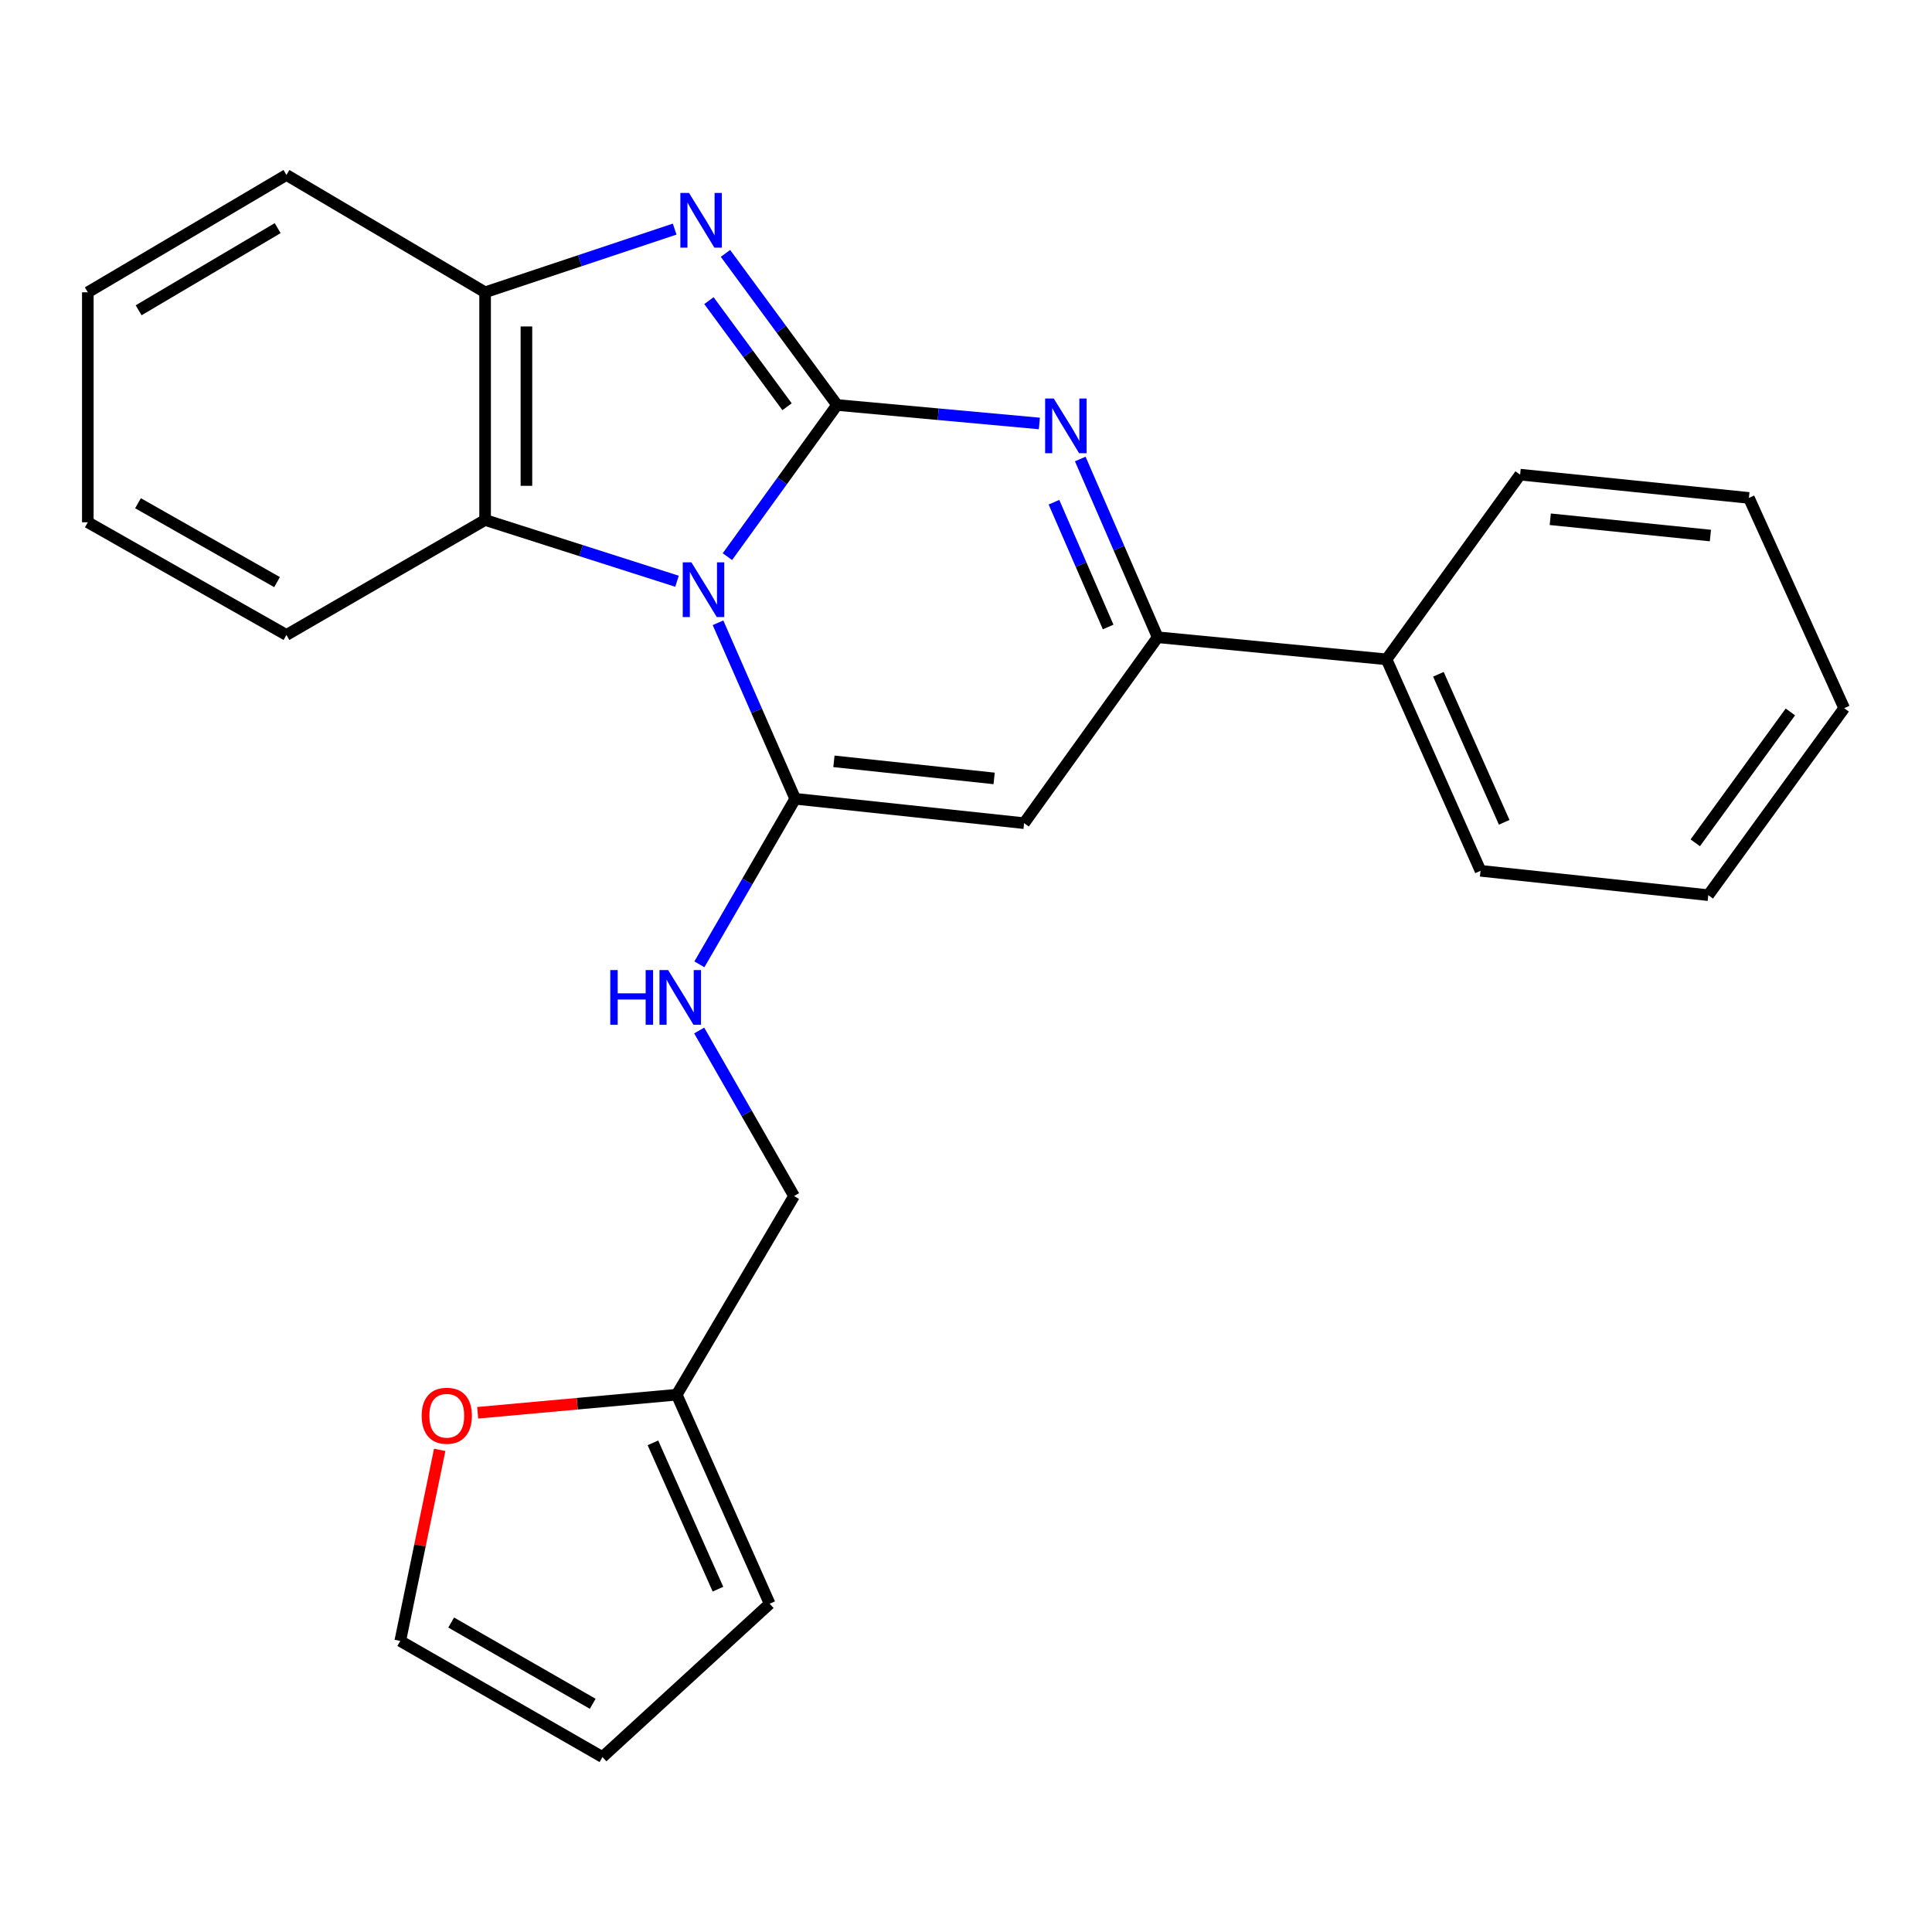 <?xml version='1.0' encoding='iso-8859-1'?>
<svg version='1.1' baseProfile='full'
              xmlns='http://www.w3.org/2000/svg'
                      xmlns:rdkit='http://www.rdkit.org/xml'
                      xmlns:xlink='http://www.w3.org/1999/xlink'
                  xml:space='preserve'
width='1000px' height='1000px' viewBox='0 0 1000 1000'>
<!-- END OF HEADER -->
<rect style='opacity:1.0;fill:#FFFFFF;stroke:none' width='1000' height='1000' x='0' y='0'> </rect>
<path class='bond-0' d='M 376.502,288.121 L 404.886,248.872' style='fill:none;fill-rule:evenodd;stroke:#0000FF;stroke-width:6px;stroke-linecap:butt;stroke-linejoin:miter;stroke-opacity:1' />
<path class='bond-0' d='M 404.886,248.872 L 433.27,209.622' style='fill:none;fill-rule:evenodd;stroke:#000000;stroke-width:6px;stroke-linecap:butt;stroke-linejoin:miter;stroke-opacity:1' />
<path class='bond-1' d='M 371.637,322.345 L 391.621,367.896' style='fill:none;fill-rule:evenodd;stroke:#0000FF;stroke-width:6px;stroke-linecap:butt;stroke-linejoin:miter;stroke-opacity:1' />
<path class='bond-1' d='M 391.621,367.896 L 411.606,413.448' style='fill:none;fill-rule:evenodd;stroke:#000000;stroke-width:6px;stroke-linecap:butt;stroke-linejoin:miter;stroke-opacity:1' />
<path class='bond-6' d='M 350.422,300.854 L 300.754,284.996' style='fill:none;fill-rule:evenodd;stroke:#0000FF;stroke-width:6px;stroke-linecap:butt;stroke-linejoin:miter;stroke-opacity:1' />
<path class='bond-6' d='M 300.754,284.996 L 251.086,269.138' style='fill:none;fill-rule:evenodd;stroke:#000000;stroke-width:6px;stroke-linecap:butt;stroke-linejoin:miter;stroke-opacity:1' />
<path class='bond-2' d='M 433.27,209.622 L 485.627,214.404' style='fill:none;fill-rule:evenodd;stroke:#000000;stroke-width:6px;stroke-linecap:butt;stroke-linejoin:miter;stroke-opacity:1' />
<path class='bond-2' d='M 485.627,214.404 L 537.983,219.185' style='fill:none;fill-rule:evenodd;stroke:#0000FF;stroke-width:6px;stroke-linecap:butt;stroke-linejoin:miter;stroke-opacity:1' />
<path class='bond-3' d='M 433.27,209.622 L 404.386,170.388' style='fill:none;fill-rule:evenodd;stroke:#000000;stroke-width:6px;stroke-linecap:butt;stroke-linejoin:miter;stroke-opacity:1' />
<path class='bond-3' d='M 404.386,170.388 L 375.502,131.154' style='fill:none;fill-rule:evenodd;stroke:#0000FF;stroke-width:6px;stroke-linecap:butt;stroke-linejoin:miter;stroke-opacity:1' />
<path class='bond-3' d='M 407.379,210.534 L 387.16,183.07' style='fill:none;fill-rule:evenodd;stroke:#000000;stroke-width:6px;stroke-linecap:butt;stroke-linejoin:miter;stroke-opacity:1' />
<path class='bond-3' d='M 387.16,183.07 L 366.941,155.606' style='fill:none;fill-rule:evenodd;stroke:#0000FF;stroke-width:6px;stroke-linecap:butt;stroke-linejoin:miter;stroke-opacity:1' />
<path class='bond-4' d='M 411.606,413.448 L 530.067,426.069' style='fill:none;fill-rule:evenodd;stroke:#000000;stroke-width:6px;stroke-linecap:butt;stroke-linejoin:miter;stroke-opacity:1' />
<path class='bond-4' d='M 431.641,394.07 L 514.564,402.904' style='fill:none;fill-rule:evenodd;stroke:#000000;stroke-width:6px;stroke-linecap:butt;stroke-linejoin:miter;stroke-opacity:1' />
<path class='bond-8' d='M 411.606,413.448 L 386.805,456.293' style='fill:none;fill-rule:evenodd;stroke:#000000;stroke-width:6px;stroke-linecap:butt;stroke-linejoin:miter;stroke-opacity:1' />
<path class='bond-8' d='M 386.805,456.293 L 362.005,499.139' style='fill:none;fill-rule:evenodd;stroke:#0000FF;stroke-width:6px;stroke-linecap:butt;stroke-linejoin:miter;stroke-opacity:1' />
<path class='bond-26' d='M 559.141,237.579 L 579.175,283.711' style='fill:none;fill-rule:evenodd;stroke:#0000FF;stroke-width:6px;stroke-linecap:butt;stroke-linejoin:miter;stroke-opacity:1' />
<path class='bond-26' d='M 579.175,283.711 L 599.209,329.843' style='fill:none;fill-rule:evenodd;stroke:#000000;stroke-width:6px;stroke-linecap:butt;stroke-linejoin:miter;stroke-opacity:1' />
<path class='bond-26' d='M 545.53,259.94 L 559.554,292.232' style='fill:none;fill-rule:evenodd;stroke:#0000FF;stroke-width:6px;stroke-linecap:butt;stroke-linejoin:miter;stroke-opacity:1' />
<path class='bond-26' d='M 559.554,292.232 L 573.578,324.524' style='fill:none;fill-rule:evenodd;stroke:#000000;stroke-width:6px;stroke-linecap:butt;stroke-linejoin:miter;stroke-opacity:1' />
<path class='bond-25' d='M 349.206,118.588 L 300.146,134.942' style='fill:none;fill-rule:evenodd;stroke:#0000FF;stroke-width:6px;stroke-linecap:butt;stroke-linejoin:miter;stroke-opacity:1' />
<path class='bond-25' d='M 300.146,134.942 L 251.086,151.295' style='fill:none;fill-rule:evenodd;stroke:#000000;stroke-width:6px;stroke-linecap:butt;stroke-linejoin:miter;stroke-opacity:1' />
<path class='bond-5' d='M 530.067,426.069 L 599.209,329.843' style='fill:none;fill-rule:evenodd;stroke:#000000;stroke-width:6px;stroke-linecap:butt;stroke-linejoin:miter;stroke-opacity:1' />
<path class='bond-11' d='M 599.209,329.843 L 717.67,341.275' style='fill:none;fill-rule:evenodd;stroke:#000000;stroke-width:6px;stroke-linecap:butt;stroke-linejoin:miter;stroke-opacity:1' />
<path class='bond-7' d='M 251.086,269.138 L 251.086,151.295' style='fill:none;fill-rule:evenodd;stroke:#000000;stroke-width:6px;stroke-linecap:butt;stroke-linejoin:miter;stroke-opacity:1' />
<path class='bond-7' d='M 272.478,251.462 L 272.478,168.971' style='fill:none;fill-rule:evenodd;stroke:#000000;stroke-width:6px;stroke-linecap:butt;stroke-linejoin:miter;stroke-opacity:1' />
<path class='bond-16' d='M 251.086,269.138 L 148.264,328.654' style='fill:none;fill-rule:evenodd;stroke:#000000;stroke-width:6px;stroke-linecap:butt;stroke-linejoin:miter;stroke-opacity:1' />
<path class='bond-17' d='M 251.086,151.295 L 148.264,90.555' style='fill:none;fill-rule:evenodd;stroke:#000000;stroke-width:6px;stroke-linecap:butt;stroke-linejoin:miter;stroke-opacity:1' />
<path class='bond-15' d='M 361.902,533.391 L 386.451,576.229' style='fill:none;fill-rule:evenodd;stroke:#0000FF;stroke-width:6px;stroke-linecap:butt;stroke-linejoin:miter;stroke-opacity:1' />
<path class='bond-15' d='M 386.451,576.229 L 411,619.067' style='fill:none;fill-rule:evenodd;stroke:#000000;stroke-width:6px;stroke-linecap:butt;stroke-linejoin:miter;stroke-opacity:1' />
<path class='bond-9' d='M 350.283,721.889 L 411,619.067' style='fill:none;fill-rule:evenodd;stroke:#000000;stroke-width:6px;stroke-linecap:butt;stroke-linejoin:miter;stroke-opacity:1' />
<path class='bond-10' d='M 350.283,721.889 L 298.761,726.57' style='fill:none;fill-rule:evenodd;stroke:#000000;stroke-width:6px;stroke-linecap:butt;stroke-linejoin:miter;stroke-opacity:1' />
<path class='bond-10' d='M 298.761,726.57 L 247.24,731.251' style='fill:none;fill-rule:evenodd;stroke:#FF0000;stroke-width:6px;stroke-linecap:butt;stroke-linejoin:miter;stroke-opacity:1' />
<path class='bond-12' d='M 350.283,721.889 L 398.379,830.095' style='fill:none;fill-rule:evenodd;stroke:#000000;stroke-width:6px;stroke-linecap:butt;stroke-linejoin:miter;stroke-opacity:1' />
<path class='bond-12' d='M 337.95,746.809 L 371.617,822.552' style='fill:none;fill-rule:evenodd;stroke:#000000;stroke-width:6px;stroke-linecap:butt;stroke-linejoin:miter;stroke-opacity:1' />
<path class='bond-13' d='M 227.59,750.442 L 217.382,799.9' style='fill:none;fill-rule:evenodd;stroke:#FF0000;stroke-width:6px;stroke-linecap:butt;stroke-linejoin:miter;stroke-opacity:1' />
<path class='bond-13' d='M 217.382,799.9 L 207.174,849.359' style='fill:none;fill-rule:evenodd;stroke:#000000;stroke-width:6px;stroke-linecap:butt;stroke-linejoin:miter;stroke-opacity:1' />
<path class='bond-18' d='M 717.67,341.275 L 766.324,450.728' style='fill:none;fill-rule:evenodd;stroke:#000000;stroke-width:6px;stroke-linecap:butt;stroke-linejoin:miter;stroke-opacity:1' />
<path class='bond-18' d='M 744.516,349.004 L 778.573,425.621' style='fill:none;fill-rule:evenodd;stroke:#000000;stroke-width:6px;stroke-linecap:butt;stroke-linejoin:miter;stroke-opacity:1' />
<path class='bond-19' d='M 717.67,341.275 L 786.812,245.679' style='fill:none;fill-rule:evenodd;stroke:#000000;stroke-width:6px;stroke-linecap:butt;stroke-linejoin:miter;stroke-opacity:1' />
<path class='bond-14' d='M 398.379,830.095 L 311.838,909.445' style='fill:none;fill-rule:evenodd;stroke:#000000;stroke-width:6px;stroke-linecap:butt;stroke-linejoin:miter;stroke-opacity:1' />
<path class='bond-28' d='M 207.174,849.359 L 311.838,909.445' style='fill:none;fill-rule:evenodd;stroke:#000000;stroke-width:6px;stroke-linecap:butt;stroke-linejoin:miter;stroke-opacity:1' />
<path class='bond-28' d='M 233.524,839.82 L 306.789,881.88' style='fill:none;fill-rule:evenodd;stroke:#000000;stroke-width:6px;stroke-linecap:butt;stroke-linejoin:miter;stroke-opacity:1' />
<path class='bond-20' d='M 148.264,328.654 L 45.455,270.327' style='fill:none;fill-rule:evenodd;stroke:#000000;stroke-width:6px;stroke-linecap:butt;stroke-linejoin:miter;stroke-opacity:1' />
<path class='bond-20' d='M 143.399,301.299 L 71.432,260.47' style='fill:none;fill-rule:evenodd;stroke:#000000;stroke-width:6px;stroke-linecap:butt;stroke-linejoin:miter;stroke-opacity:1' />
<path class='bond-27' d='M 148.264,90.555 L 45.455,151.295' style='fill:none;fill-rule:evenodd;stroke:#000000;stroke-width:6px;stroke-linecap:butt;stroke-linejoin:miter;stroke-opacity:1' />
<path class='bond-27' d='M 143.724,118.083 L 71.757,160.601' style='fill:none;fill-rule:evenodd;stroke:#000000;stroke-width:6px;stroke-linecap:butt;stroke-linejoin:miter;stroke-opacity:1' />
<path class='bond-23' d='M 766.324,450.728 L 884.215,463.337' style='fill:none;fill-rule:evenodd;stroke:#000000;stroke-width:6px;stroke-linecap:butt;stroke-linejoin:miter;stroke-opacity:1' />
<path class='bond-22' d='M 786.812,245.679 L 905.226,257.718' style='fill:none;fill-rule:evenodd;stroke:#000000;stroke-width:6px;stroke-linecap:butt;stroke-linejoin:miter;stroke-opacity:1' />
<path class='bond-22' d='M 802.411,268.767 L 885.3,277.194' style='fill:none;fill-rule:evenodd;stroke:#000000;stroke-width:6px;stroke-linecap:butt;stroke-linejoin:miter;stroke-opacity:1' />
<path class='bond-21' d='M 45.455,270.327 L 45.455,151.295' style='fill:none;fill-rule:evenodd;stroke:#000000;stroke-width:6px;stroke-linecap:butt;stroke-linejoin:miter;stroke-opacity:1' />
<path class='bond-24' d='M 905.226,257.718 L 954.545,366.553' style='fill:none;fill-rule:evenodd;stroke:#000000;stroke-width:6px;stroke-linecap:butt;stroke-linejoin:miter;stroke-opacity:1' />
<path class='bond-29' d='M 884.215,463.337 L 954.545,366.553' style='fill:none;fill-rule:evenodd;stroke:#000000;stroke-width:6px;stroke-linecap:butt;stroke-linejoin:miter;stroke-opacity:1' />
<path class='bond-29' d='M 877.46,436.245 L 926.691,368.495' style='fill:none;fill-rule:evenodd;stroke:#000000;stroke-width:6px;stroke-linecap:butt;stroke-linejoin:miter;stroke-opacity:1' />
<path  class='atom-0' d='M 357.868 291.07
L 367.148 306.07
Q 368.068 307.55, 369.548 310.23
Q 371.028 312.91, 371.108 313.07
L 371.108 291.07
L 374.868 291.07
L 374.868 319.39
L 370.988 319.39
L 361.028 302.99
Q 359.868 301.07, 358.628 298.87
Q 357.428 296.67, 357.068 295.99
L 357.068 319.39
L 353.388 319.39
L 353.388 291.07
L 357.868 291.07
' fill='#0000FF'/>
<path  class='atom-3' d='M 545.436 206.277
L 554.716 221.277
Q 555.636 222.757, 557.116 225.437
Q 558.596 228.117, 558.676 228.277
L 558.676 206.277
L 562.436 206.277
L 562.436 234.597
L 558.556 234.597
L 548.596 218.197
Q 547.436 216.277, 546.196 214.077
Q 544.996 211.877, 544.636 211.197
L 544.636 234.597
L 540.956 234.597
L 540.956 206.277
L 545.436 206.277
' fill='#0000FF'/>
<path  class='atom-4' d='M 356.632 99.866
L 365.912 114.866
Q 366.832 116.346, 368.312 119.026
Q 369.792 121.706, 369.872 121.866
L 369.872 99.866
L 373.632 99.866
L 373.632 128.186
L 369.752 128.186
L 359.792 111.786
Q 358.632 109.866, 357.392 107.666
Q 356.192 105.466, 355.832 104.786
L 355.832 128.186
L 352.152 128.186
L 352.152 99.866
L 356.632 99.866
' fill='#0000FF'/>
<path  class='atom-9' d='M 315.87 502.109
L 319.71 502.109
L 319.71 514.149
L 334.19 514.149
L 334.19 502.109
L 338.03 502.109
L 338.03 530.429
L 334.19 530.429
L 334.19 517.349
L 319.71 517.349
L 319.71 530.429
L 315.87 530.429
L 315.87 502.109
' fill='#0000FF'/>
<path  class='atom-9' d='M 345.83 502.109
L 355.11 517.109
Q 356.03 518.589, 357.51 521.269
Q 358.99 523.949, 359.07 524.109
L 359.07 502.109
L 362.83 502.109
L 362.83 530.429
L 358.95 530.429
L 348.99 514.029
Q 347.83 512.109, 346.59 509.909
Q 345.39 507.709, 345.03 507.029
L 345.03 530.429
L 341.35 530.429
L 341.35 502.109
L 345.83 502.109
' fill='#0000FF'/>
<path  class='atom-11' d='M 218.252 732.784
Q 218.252 725.984, 221.612 722.184
Q 224.972 718.384, 231.252 718.384
Q 237.532 718.384, 240.892 722.184
Q 244.252 725.984, 244.252 732.784
Q 244.252 739.664, 240.852 743.584
Q 237.452 747.464, 231.252 747.464
Q 225.012 747.464, 221.612 743.584
Q 218.252 739.704, 218.252 732.784
M 231.252 744.264
Q 235.572 744.264, 237.892 741.384
Q 240.252 738.464, 240.252 732.784
Q 240.252 727.224, 237.892 724.424
Q 235.572 721.584, 231.252 721.584
Q 226.932 721.584, 224.572 724.384
Q 222.252 727.184, 222.252 732.784
Q 222.252 738.504, 224.572 741.384
Q 226.932 744.264, 231.252 744.264
' fill='#FF0000'/>
</svg>
